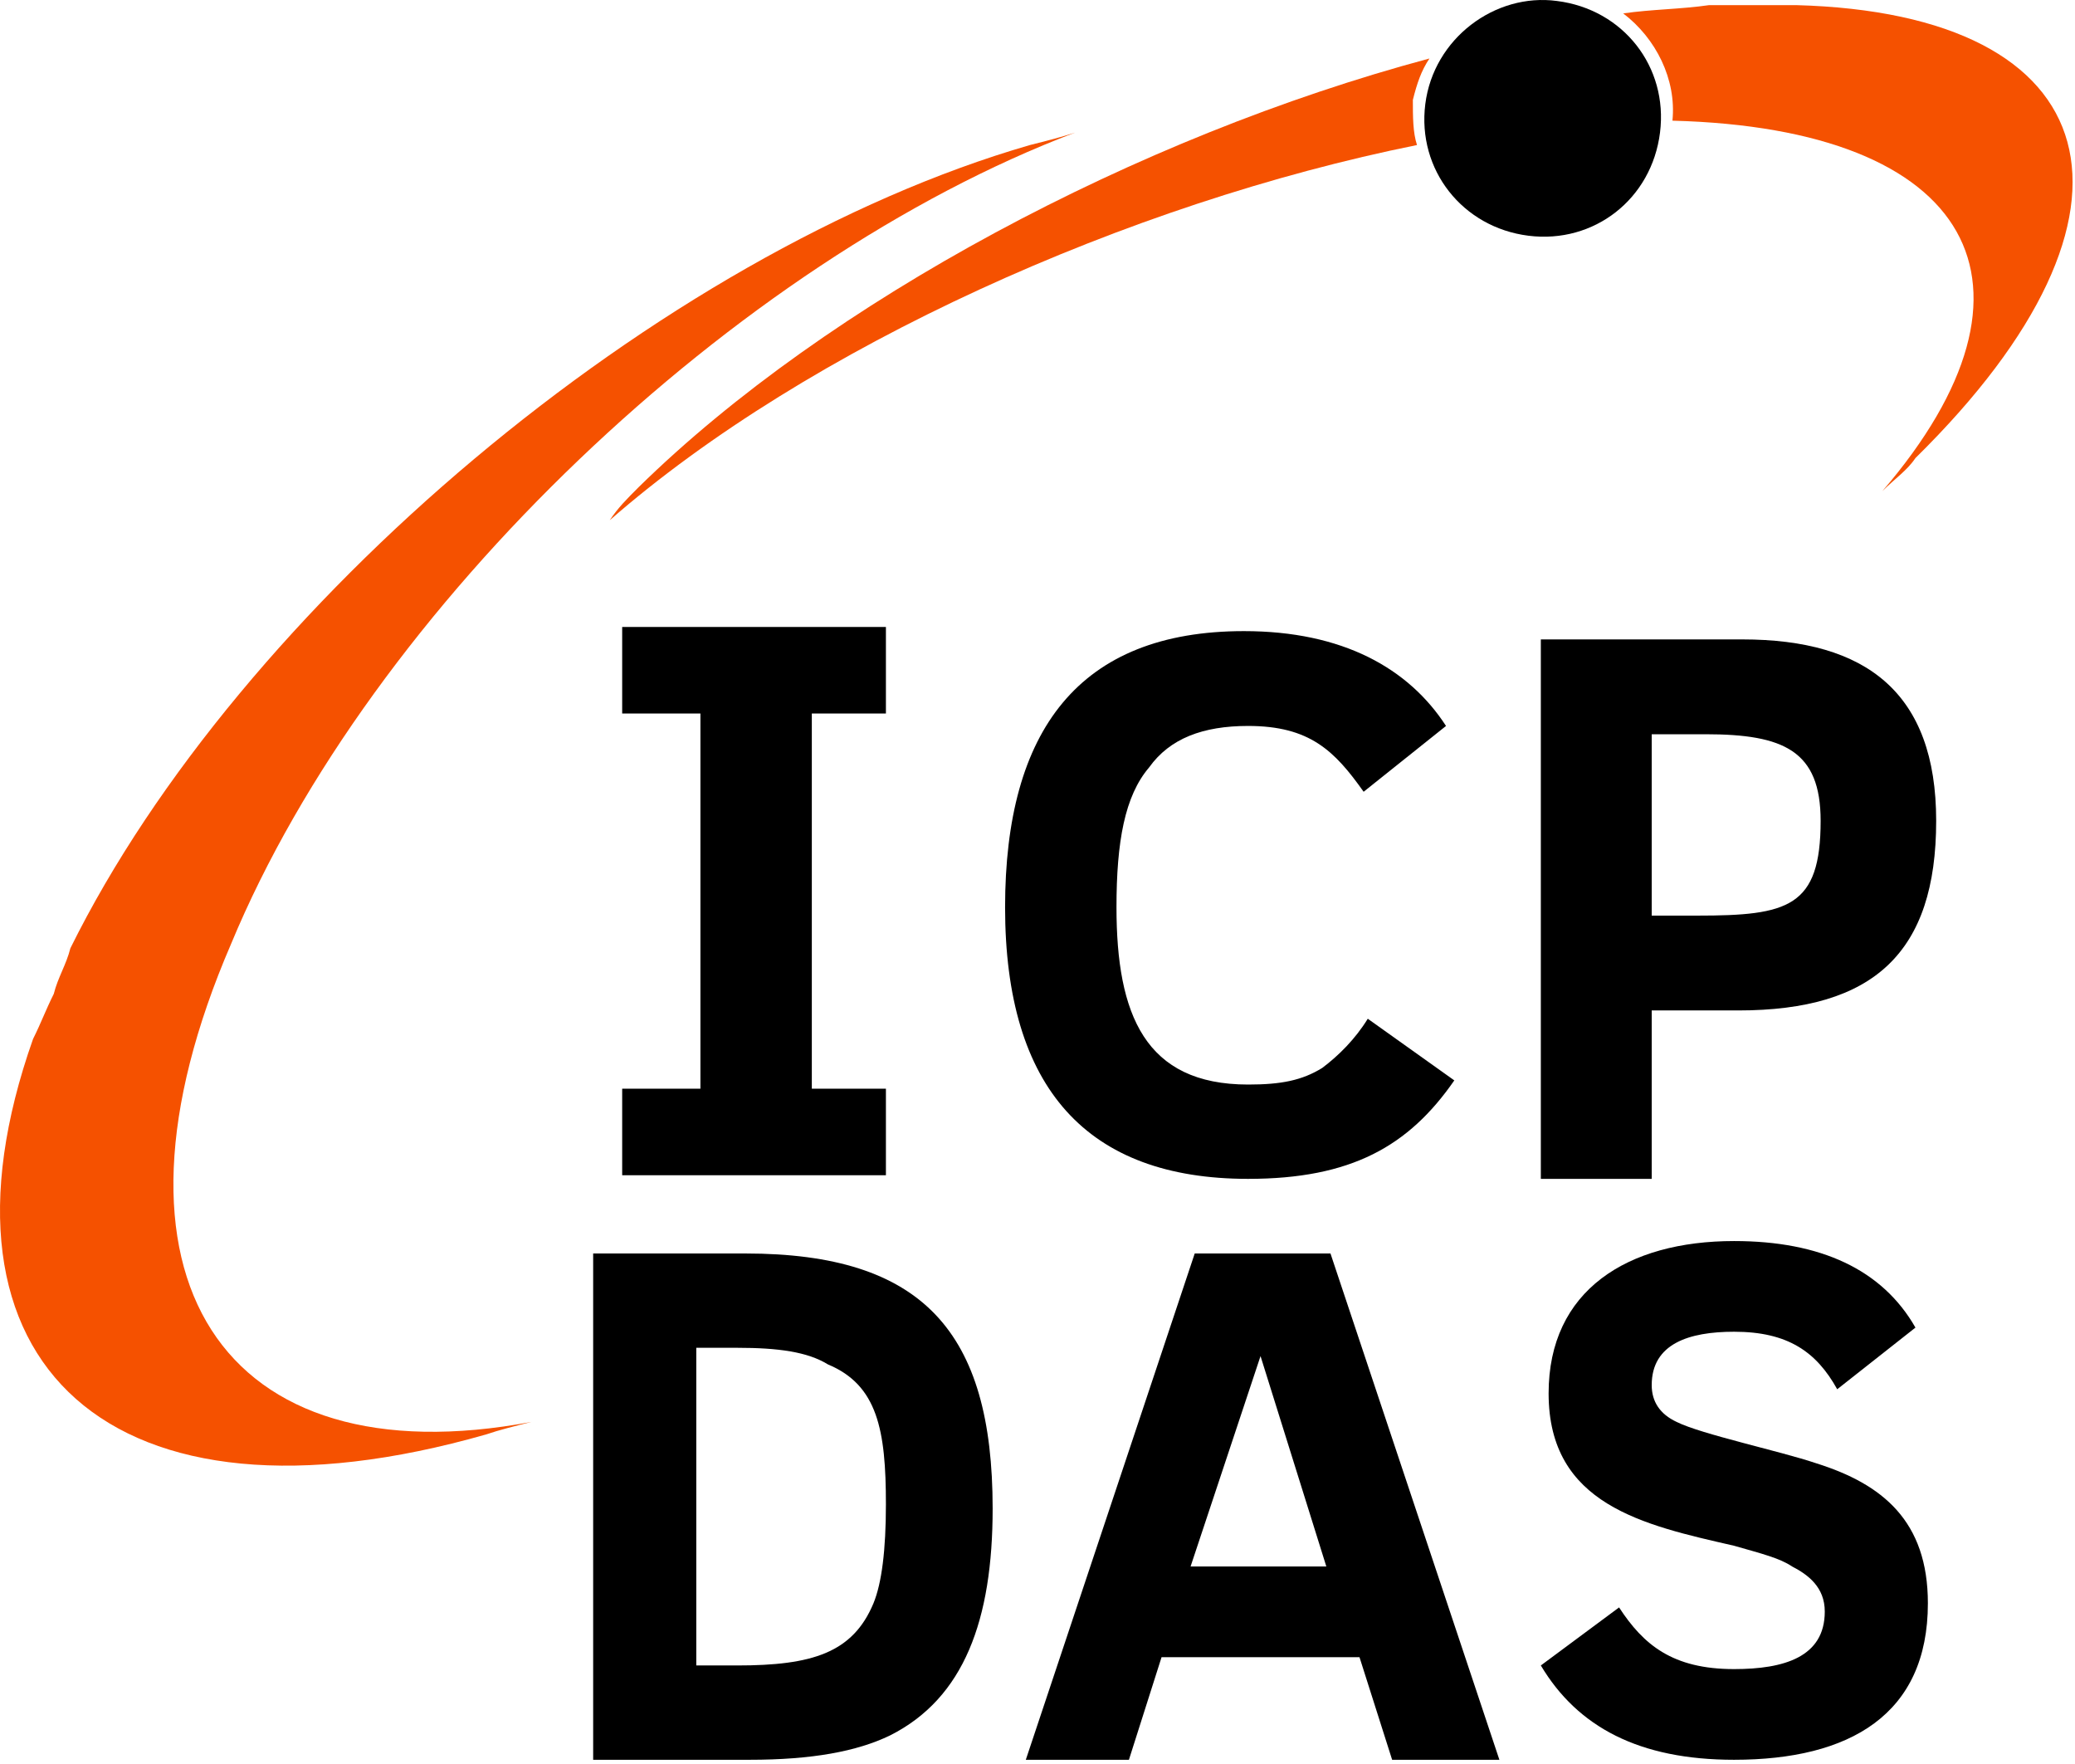 <svg xmlns="http://www.w3.org/2000/svg" xmlns:xlink="http://www.w3.org/1999/xlink" xmlns:serif="http://www.serif.com/" width="100%" height="100%" viewBox="0 0 473 402" xml:space="preserve" style="fill-rule:evenodd;clip-rule:evenodd;stroke-linejoin:round;stroke-miterlimit:2;"><g id="CorelEMF" serif:id="CorelEMF"><path d="M12.26,226.521c-1.889,3.779 -2.834,6.496 -4.724,10.275c-26.22,74.174 17.835,114.567 103.347,90.119c2.716,-0.945 6.496,-1.89 10.275,-2.835c-70.394,13.228 -101.338,-32.835 -68.504,-108.898c31.89,-76.889 115.394,-155.787 192.402,-184.96c-2.835,0.945 -6.496,1.889 -10.276,2.834c-84.567,24.449 -180.236,105.237 -218.74,183.071c-0.945,3.78 -2.835,6.614 -3.78,10.394Z" style="fill:#f55100;fill-rule:nonzero;"></path><path d="M141.827,267.859l0,-19.724l17.835,0l0,-85.512l-17.835,0l0,-19.724l60.119,-0l-0,19.724l-16.89,0l-0,85.512l16.89,0l-0,19.724l-60.119,0Z" style="fill-rule:nonzero;"></path><path d="M226.276,343.804c0,25.394 -6.496,43.229 -23.386,51.733c-7.559,3.661 -17.834,5.551 -32.007,5.551l-35.67,-0l0,-115.394l34.725,0c40.393,0 56.338,17.835 56.338,58.11Zm-37.559,-32.834c-4.606,-2.835 -11.22,-3.78 -20.669,-3.78l-9.331,0l0,72.402l9.331,-0c17.008,-0 26.338,-2.835 31.063,-14.173c1.89,-4.607 2.835,-12.166 2.835,-22.56c-0,-16.889 -1.89,-27.165 -13.229,-31.889Z" style="fill-rule:nonzero;"></path><path d="M378.402,30.222c-1.89,15.118 -15,25.393 -30,23.504c-15,-1.89 -25.393,-15 -23.504,-30c1.89,-15 15.945,-25.394 30,-23.504c15.118,1.889 25.394,15 23.504,30Z" style="fill-rule:nonzero;"></path><path d="M272.339,285.694l30.945,0l38.504,115.394l-24.449,-0l-7.441,-23.386l-45.118,-0l-7.441,23.386l-23.504,-0l38.504,-115.394Zm30,71.339l-15,-47.953l-15.945,47.953l30.945,-0Z" style="fill-rule:nonzero;"></path><path d="M376.512,315.694c0,3.78 1.89,6.614 5.67,8.386c5.669,2.835 23.504,6.614 31.89,9.449c15,4.724 25.393,13.11 25.393,31.89c0,25.393 -17.834,35.669 -44.173,35.669c-21.614,-0 -35.669,-7.441 -44.055,-21.496l17.835,-13.229c5.551,8.504 12.165,14.056 26.22,14.056c11.339,-0 20.669,-2.717 20.669,-13.111c0,-5.551 -3.779,-8.386 -7.441,-10.275c-2.834,-1.89 -6.614,-2.835 -13.228,-4.725c-20.669,-4.724 -42.283,-9.33 -42.283,-34.724c-0,-23.504 17.952,-34.725 42.283,-34.725c19.724,0 33.78,6.497 41.339,19.725l-17.835,14.055c-4.724,-8.504 -11.221,-13.11 -23.504,-13.11c-10.276,-0 -18.78,2.716 -18.78,12.165Z" style="fill-rule:nonzero;"></path><path d="M441.355,187.072c-0,30 -14.173,43.228 -45.118,43.228l-19.725,0l0,38.386l-25.275,0l-0,-122.953l45.945,0c28.228,0 44.173,12.166 44.173,41.339Zm-26.339,0c0,-15.945 -8.385,-19.724 -26.22,-19.724l-12.284,-0l0,41.338l10.394,0c20.669,0 28.11,-1.89 28.11,-21.614Z" style="fill-rule:nonzero;"></path><path d="M284.505,247.19c7.559,0 12.283,-0.945 16.889,-3.779c3.78,-2.835 7.559,-6.615 10.394,-11.221l19.724,14.055c-10.393,15 -23.503,22.441 -47.007,22.441c-36.615,0 -55.394,-20.551 -55.394,-61.89c-0,-40.393 16.89,-62.952 54.449,-62.952c22.559,-0 37.559,8.504 46.063,21.614l-18.78,15c-6.614,-9.331 -12.283,-15 -26.338,-15c-10.276,-0 -17.835,2.835 -22.559,9.449c-5.552,6.496 -7.441,16.889 -7.441,31.889c-0,24.449 6.496,40.394 30,40.394Z" style="fill-rule:nonzero;"></path><path d="M409.347,1.167l-19.724,-0c-6.496,0.944 -13.111,0.944 -19.607,1.889c7.441,5.67 12.166,15 11.221,24.449c68.504,1.772 88.228,37.441 47.835,84.449c2.834,-2.835 5.669,-4.724 7.559,-7.559c57.283,-56.339 44.173,-101.339 -27.284,-103.228Z" style="fill:#f55100;fill-rule:nonzero;"></path><path d="M322.064,22.781c0.945,-3.78 1.889,-6.614 3.779,-9.449c-66.614,17.835 -137.126,55.394 -180.236,97.677c-2.835,2.835 -4.724,4.724 -6.614,7.559c45.118,-39.449 118.346,-72.283 184.016,-85.512c-0.945,-2.834 -0.945,-6.496 -0.945,-10.275Z" style="fill:#f55100;fill-rule:nonzero;"></path></g></svg>